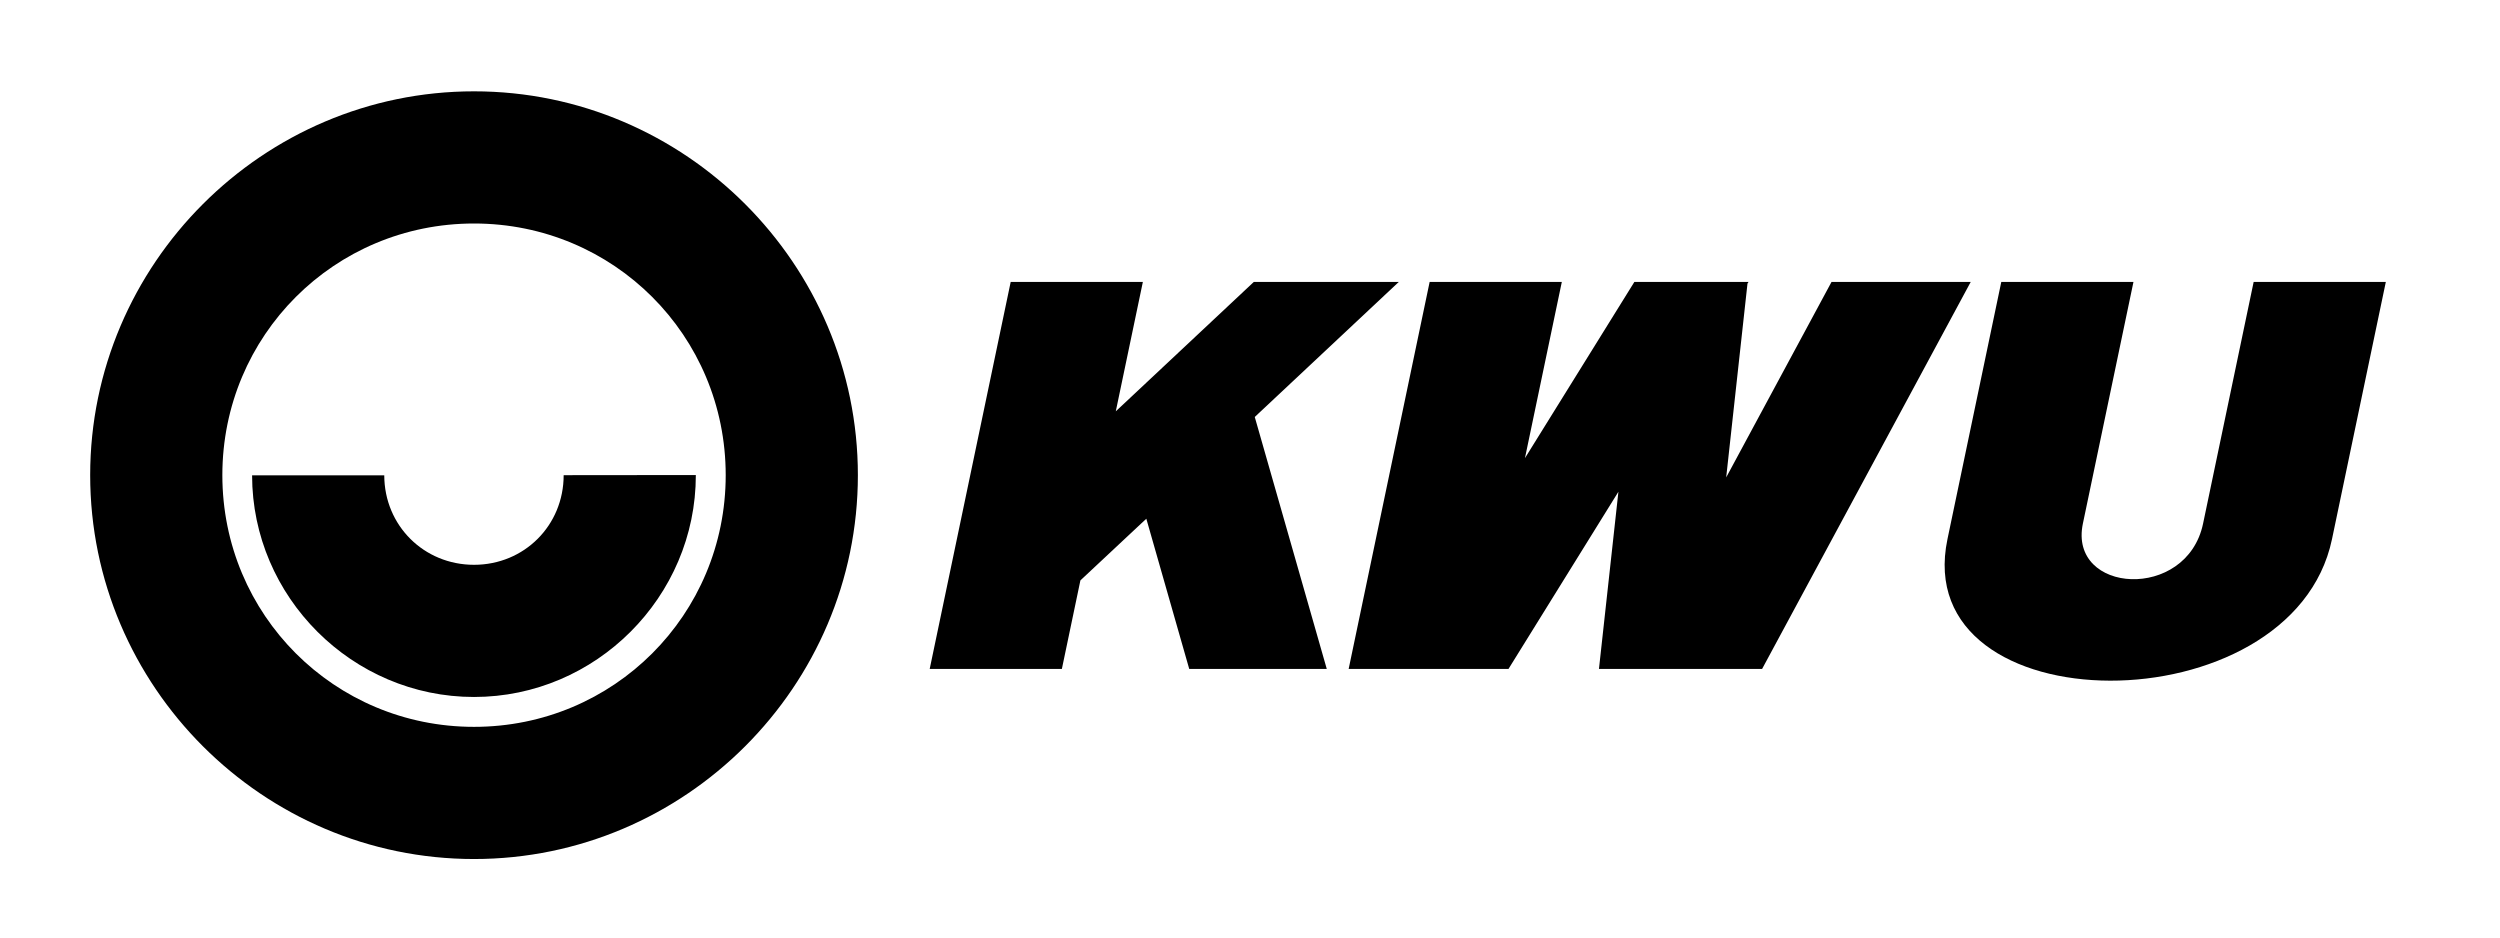 <?xml version="1.0" encoding="UTF-8" standalone="no"?>
<!DOCTYPE svg PUBLIC "-//W3C//DTD SVG 1.0//EN" "http://www.w3.org/TR/2001/REC-SVG-20010904/DTD/svg10.dtd">
<!-- Created with Inkscape (http://www.inkscape.org/) -->
<svg
   xmlns:svg="http://www.w3.org/2000/svg"
   xmlns="http://www.w3.org/2000/svg"
   version="1.0"
   width="800"
   height="300"
   id="svg2">
  <defs
     id="defs4" />
  <g
     id="layer1">
    <path
       d="M 323.423,90.211 L 297.504,214.056 L 339.799,214.056 L 345.728,185.727 L 366.821,165.99 L 380.552,214.056 L 424.565,214.056 L 401.523,133.431 L 447.62,90.211 L 401.228,90.211 L 357.051,131.625 L 365.718,90.211 L 323.423,90.211 z M 457.489,90.211 L 431.57,214.056 L 482.72,214.056 L 517.893,157.354 L 511.666,214.056 L 563.873,214.056 L 630.634,90.211 L 586.092,90.211 L 552.38,152.772 L 559.195,90.74 L 559.526,90.211 L 523.002,90.211 L 487.982,146.604 L 499.784,90.211 L 457.489,90.211 z M 640.414,90.211 L 623.187,172.527 C 610.6,232.666 733.549,233.156 746.238,172.527 L 763.466,90.211 L 721.171,90.211 L 704.985,167.549 C 699.763,192.501 661.82,190.022 666.523,167.549 L 682.709,90.211 L 640.414,90.211 z"
       id="path4682"
       style="fill:#000000;fill-opacity:1;fill-rule:evenodd;stroke:none;stroke-width:30;stroke-linecap:butt;stroke-linejoin:miter;stroke-miterlimit:4;stroke-dasharray:none;stroke-opacity:1" />
    <path
       d="M 151.689,29.225 C 84.118,29.225 28.858,84.485 28.858,152.056 C 28.858,219.628 84.118,274.888 151.689,274.888 C 219.261,274.888 274.521,219.628 274.521,152.056 C 274.521,84.485 219.261,29.225 151.689,29.225 z M 151.689,71.52 C 196.377,71.52 232.226,107.369 232.226,152.056 C 232.226,196.744 196.377,232.593 151.689,232.593 C 107.002,232.593 71.153,196.744 71.153,152.056 C 71.153,107.369 107.002,71.52 151.689,71.52 z M 222.666,152.012 C 209.62,152.03 200.839,152.035 180.371,152.056 C 180.371,168.129 167.762,180.738 151.689,180.738 C 135.632,180.738 122.987,168.152 122.964,152.101 C 108.502,152.108 93.627,152.102 80.669,152.101 C 80.693,191.037 112.748,223.033 151.689,223.033 C 190.646,223.033 222.666,191.013 222.666,152.056 C 222.666,152.042 222.666,152.027 222.666,152.012 z"
       id="path4774"
       style="opacity:1;fill:#000000;fill-opacity:1;fill-rule:nonzero;stroke:none;stroke-width:30;stroke-linecap:round;stroke-linejoin:round;stroke-miterlimit:4;stroke-dasharray:none;stroke-dashoffset:0;stroke-opacity:1" />
  </g>
</svg>
